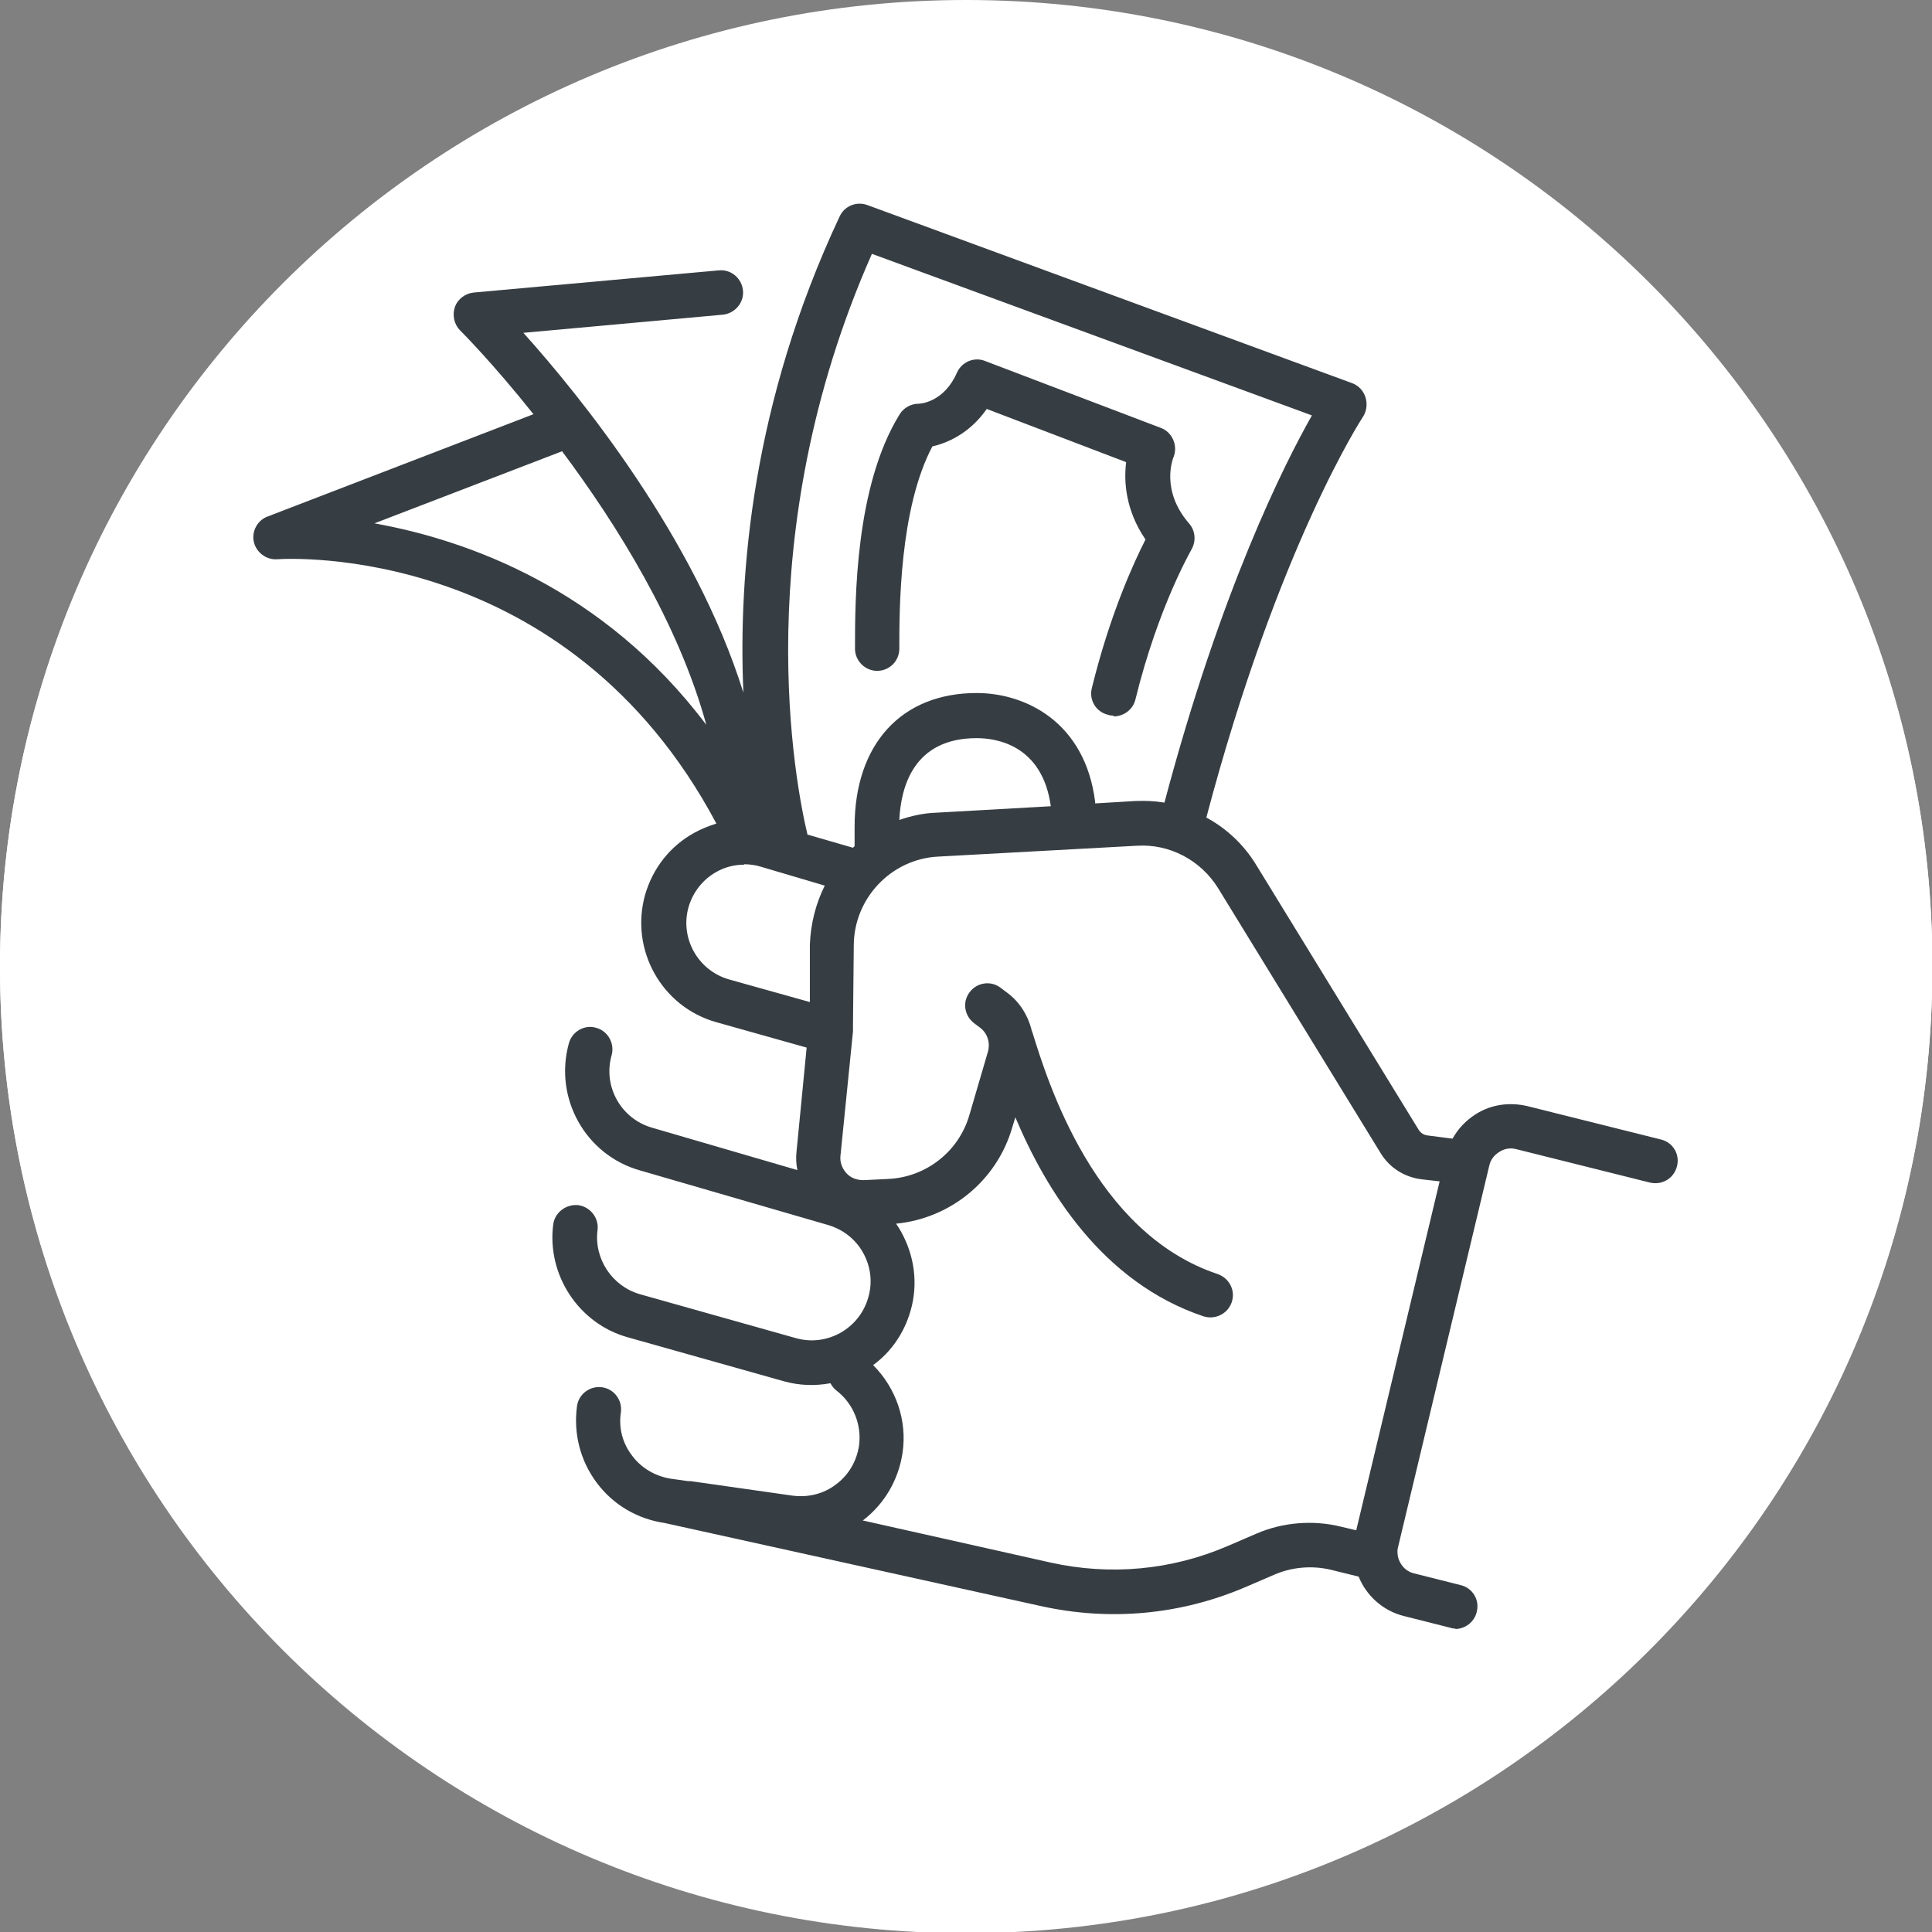 <?xml version="1.0" encoding="UTF-8"?>
<svg id="Laag_1" xmlns="http://www.w3.org/2000/svg" version="1.1" viewBox="0 0 47.95 47.95">
  <rect x="0" y="0" width="47.95" height="47.95" fill="#808080" stroke="none"/>
  <!-- Generator: Adobe Illustrator 29.0.1, SVG Export Plug-In . SVG Version: 2.1.0 Build 192)  -->
  <defs>
    <style>
      .st0 {
        fill: #fff;
      }

      .st1 {
        fill: #373e43;
      }
    </style>
  </defs>
  <path class="st0" d="M23.98,47.95c13.24,0,23.98-10.73,23.98-23.98S37.22,0,23.98,0,0,10.74,0,23.98s10.73,23.98,23.98,23.98"/>
  <path class="st1" d="M9.56,37.71h6.41c.05-2.48.4-4.92,1.03-7.12-1.28-.68-2.44-1.51-3.47-2.47-2.43,2.65-3.82,6.01-3.96,9.59M16.58,38.95h-7.65c-.34,0-.62-.28-.62-.62,0-4.34,1.69-8.43,4.76-11.53.12-.12.28-.18.44-.18s.32.07.44.18c1.17,1.17,2.53,2.15,4.06,2.91.27.13.41.45.32.74-.74,2.39-1.13,5.12-1.13,7.88,0,.34-.28.62-.62.62"/>
  <path class="st1" d="M33.41,37.71h6.41c-.14-3.58-1.53-6.94-3.96-9.59-1.03.96-2.2,1.79-3.47,2.47.62,2.2.98,4.64,1.03,7.12M40.45,38.95h-7.65c-.34,0-.62-.28-.62-.62,0-2.76-.39-5.49-1.13-7.88-.09-.29.04-.6.32-.74,1.53-.76,2.9-1.74,4.06-2.91.23-.23.65-.24.88,0,3.07,3.09,4.76,7.19,4.76,11.53,0,.34-.28.62-.62.62"/>
  <path class="st1" d="M14.4,27.24c.89.82,1.89,1.54,2.98,2.14.84-2.46,1.99-4.39,3.33-5.66-2.34.64-4.49,1.83-6.31,3.52M17.74,30.89c-.09,0-.19-.02-.27-.06-1.65-.82-3.13-1.88-4.39-3.15-.24-.24-.24-.63,0-.87,3.1-3.13,7.23-4.85,11.62-4.85h0c.34,0,.62.28.62.62s-.28.62-.62.62h0c-2.54,0-4.98,2.78-6.36,7.26-.05.17-.18.32-.35.39-.08.03-.16.05-.24.05"/>
  <path class="st1" d="M28.67,23.72c1.34,1.28,2.49,3.2,3.33,5.66,1.09-.6,2.09-1.32,2.98-2.14-1.82-1.69-3.97-2.88-6.31-3.52M31.64,30.89c-.08,0-.17-.02-.24-.05-.17-.07-.29-.21-.35-.39-1.38-4.48-3.82-7.26-6.36-7.26-.34,0-.62-.28-.62-.62s.28-.62.62-.62c4.39,0,8.52,1.72,11.62,4.85.24.24.24.63,0,.87-1.26,1.27-2.74,2.33-4.39,3.15-.09.04-.18.06-.27.06"/>
  <path class="st1" d="M25.31,37.71h6.86c-.05-2.29-.36-4.54-.92-6.57-1.9.84-3.89,1.3-5.94,1.38v5.2ZM32.79,38.95h-8.11c-.34,0-.62-.28-.62-.62v-6.42c0-.34.28-.62.62-.62,2.32,0,4.57-.53,6.68-1.57.16-.08.35-.09.52-.01.17.07.29.21.35.39.77,2.51,1.18,5.36,1.18,8.24,0,.34-.28.62-.62.62"/>
  <path class="st1" d="M17.21,37.71h6.86v-5.2c-2.05-.08-4.04-.54-5.94-1.38-.56,2.04-.87,4.28-.92,6.57M24.69,38.95h-8.11c-.34,0-.62-.28-.62-.62,0-2.88.41-5.74,1.18-8.24.05-.17.18-.31.35-.39.17-.07.36-.07.52.01,2.11,1.04,4.36,1.57,6.68,1.57.34,0,.62.28.62.62v6.42c0,.34-.28.62-.62.62"/>
  <path class="st1" d="M18.49,29.94c1.78.81,3.65,1.26,5.58,1.33v-8.03c-2.22.39-4.29,2.87-5.58,6.7M24.69,32.53c-2.51,0-4.94-.57-7.23-1.7-.27-.14-.41-.45-.32-.74,1.57-5.09,4.39-8.14,7.54-8.14.34,0,.62.28.62.62v9.34c0,.16-.07.32-.18.44-.12.12-.27.18-.44.18"/>
  <path class="st1" d="M25.31,23.25v8.03c1.92-.08,3.8-.53,5.58-1.33-1.28-3.83-3.36-6.3-5.58-6.7M24.69,32.53c-.34,0-.62-.28-.62-.62v-9.34c0-.16.07-.32.18-.44.12-.12.27-.18.44-.18,3.16,0,5.98,3.04,7.54,8.14.09.29-.04.6-.32.74-2.28,1.13-4.71,1.7-7.23,1.7"/>
  <path class="st1" d="M24.67,23.2h0c-.34,0-.62-.28-.62-.62,0-2.61.7-5.18,2.02-7.45,1.32-2.27,3.21-4.15,5.47-5.45.3-.17.67-.07.85.23.17.3.07.68-.23.85-2.07,1.19-3.81,2.92-5.02,5-1.21,2.08-1.85,4.44-1.85,6.83,0,.34-.28.62-.62.62"/>
  <path class="st1" d="M27.2,14.97c4.94,1.4,6.36-.68,8.3-3.52.66-.97,1.35-1.97,2.22-2.89-3.53-1.18-6.53-1.13-8.32.18-1.56,1.14-2.3,3.23-2.2,6.23M30,16.66c-1.01,0-2.19-.19-3.58-.62l-.41-.13-.03-.43c-.21-3.68.7-6.28,2.69-7.73,3.13-2.29,7.87-.98,10.41,0l.95.37-.76.68c-1.13,1-1.95,2.2-2.75,3.36-1.57,2.3-3.08,4.5-6.53,4.5"/>
  <path class="st1" d="M24.67,23.2c-.34,0-.62-.28-.62-.62,0-2.39-.64-4.75-1.85-6.83-1.21-2.08-2.94-3.81-5.02-5-.3-.17-.4-.55-.23-.85.17-.3.55-.4.85-.23,2.26,1.3,4.15,3.18,5.47,5.45,1.32,2.27,2.01,4.85,2.02,7.45,0,.34-.28.62-.62.62h0Z"/>
  <path class="st1" d="M11.62,8.57c.87.92,1.55,1.92,2.22,2.89,1.95,2.84,3.37,4.92,8.3,3.52.1-3-.64-5.09-2.21-6.23-1.79-1.3-4.78-1.36-8.31-.18M19.34,16.66c-3.45,0-4.95-2.2-6.53-4.5-.8-1.16-1.62-2.37-2.75-3.36l-.76-.68.95-.37c2.54-.98,7.28-2.29,10.41,0,2,1.46,2.9,4.06,2.69,7.73l-.03.43-.41.13c-1.4.43-2.57.62-3.58.62"/>
  <path class="st0" d="M23.98,47.98c13.24,0,23.98-10.73,23.98-23.98S37.22.03,23.98.03,0,10.76,0,24s10.73,23.98,23.98,23.98"/>
  <path class="st1" d="M36.13,40.42s-.09,0-.13-.02l-1.15-.29c-.53-.13-.94-.51-1.13-.98l-.69-.17c-.46-.11-.96-.07-1.4.12l-.72.31c-1.61.69-3.37.85-5.08.47l-9.33-2.06c-.68-.1-1.28-.45-1.69-1-.41-.55-.58-1.22-.49-1.9.04-.3.32-.51.62-.47.3.04.51.32.47.62-.06.39.04.77.28,1.08.23.31.58.51.96.57l.43.06s.04,0,.06,0l2.53.36c.38.05.77-.04,1.08-.28.31-.23.51-.57.57-.96.07-.52-.14-1.04-.55-1.36-.07-.05-.12-.12-.16-.19-.38.07-.77.06-1.16-.05l-3.87-1.09c-1.22-.34-2.01-1.55-1.85-2.8.04-.3.32-.51.62-.48.3.04.52.32.48.62-.09.71.36,1.39,1.05,1.59l3.87,1.09c.77.22,1.58-.23,1.8-1.01.11-.38.06-.77-.13-1.11s-.5-.58-.88-.69l-4.65-1.35c-1.36-.38-2.15-1.8-1.77-3.16.08-.29.39-.47.68-.38.29.08.46.39.38.68-.22.77.23,1.58,1.01,1.8l3.6,1.05c-.03-.15-.04-.31-.02-.47l.25-2.57-2.24-.63c-1.36-.38-2.15-1.8-1.77-3.16.19-.66.62-1.21,1.22-1.54.18-.1.36-.17.55-.23-3.7-6.96-10.61-6.58-10.9-6.56-.27.02-.52-.17-.58-.43s.09-.54.34-.63l6.6-2.54c-1.01-1.27-1.8-2.06-1.82-2.08-.15-.15-.2-.38-.13-.58.07-.2.26-.34.47-.36l6.08-.55c.31-.03.57.2.6.5.03.3-.2.57-.5.6l-4.95.45c1.4,1.56,4.26,5.08,5.46,8.93-.13-2.94.22-7.2,2.39-11.82.12-.26.42-.38.69-.28l12.03,4.42c.16.06.28.19.33.35.05.16.03.34-.06.48-.02.03-2.11,3.22-3.89,9.95.5.27.93.67,1.24,1.18l4.03,6.57c.05.08.13.13.22.14l.62.08c.14-.25.33-.45.58-.61.38-.24.83-.3,1.27-.2l3.32.83c.3.07.48.37.4.67s-.37.47-.67.4l-3.32-.83c-.15-.04-.3-.01-.42.07-.13.08-.22.2-.25.35l-2.26,9.45c-.02.07-.02.13-.01.2,0,0,0,.02,0,.02.04.21.19.39.41.44l1.15.29c.3.07.48.37.4.67-.06.25-.29.42-.54.42ZM21.43,37.74l4.64,1.04c1.48.33,3.01.19,4.4-.41l.72-.31c.65-.28,1.4-.34,2.09-.17l.38.09,2.07-8.66-.44-.05c-.43-.05-.81-.29-1.03-.66l-4.03-6.57c-.43-.69-1.2-1.1-2.01-1.05l-4.94.27c-1.16.06-2.08,1.03-2.09,2.19l-.02,1.99c0,.06,0,.11,0,.16l-.31,3.08c-.02.16.04.32.15.44.11.12.26.17.43.17l.6-.03c.94-.04,1.76-.68,2.02-1.59l.46-1.57c.06-.22-.01-.45-.19-.59l-.16-.12c-.24-.19-.29-.53-.1-.77.18-.24.53-.29.77-.1l.16.12c.31.23.51.56.6.91,0,.02.01.04.02.06.38,1.23,1.54,4.99,4.6,6.01.29.1.45.41.35.7-.1.29-.41.44-.7.35-2.53-.85-3.92-3.16-4.67-4.94l-.08.26c-.38,1.31-1.53,2.25-2.88,2.38.05.07.09.14.13.21.33.6.42,1.29.23,1.95-.16.56-.49,1.03-.93,1.35.57.57.85,1.38.73,2.18-.1.67-.45,1.27-.99,1.68ZM18.47,21.46c-.24,0-.48.06-.69.18-.34.19-.58.5-.69.87-.22.77.23,1.58,1.01,1.8l2,.56v-1.43c.02-.52.15-1.02.37-1.46l-1.59-.47c-.13-.04-.27-.06-.41-.06ZM20.03,20.71l1.14.33s.03-.03.04-.04v-.48c0-2.05,1.16-3.32,3.03-3.32,1.2,0,2.69.71,2.94,2.7,0,.01,0,.02,0,.04l1-.06c.24-.01.48,0,.72.04,1.4-5.28,2.97-8.39,3.66-9.61l-10.92-4.01c-3.11,7.03-1.89,13.2-1.6,14.41ZM24.24,18.32c-1.56,0-1.88,1.2-1.92,2.03.29-.1.6-.17.92-.18l2.84-.16c-.21-1.52-1.35-1.69-1.84-1.69ZM9.3,12.99c2.28.41,5.67,1.6,8.23,5-.69-2.52-2.22-4.97-3.58-6.79l-4.66,1.79ZM27.63,17.76s-.09,0-.13-.02c-.3-.07-.48-.37-.4-.67.45-1.83,1.04-3.11,1.33-3.68-.5-.73-.54-1.45-.48-1.92l-3.46-1.32c-.43.62-1,.85-1.35.93-.82,1.55-.82,4.05-.82,5.02,0,.31-.25.55-.55.55s-.55-.25-.55-.55c0-1.2,0-4.03,1.11-5.82.1-.16.28-.26.47-.26.05,0,.63-.04.95-.77.12-.27.43-.4.7-.29l4.36,1.66c.14.05.25.16.31.3s.06.3,0,.44c-.01.03-.32.81.39,1.63.16.18.18.44.06.65,0,.01-.82,1.4-1.39,3.72-.06.25-.29.42-.54.42Z"/>
</svg>